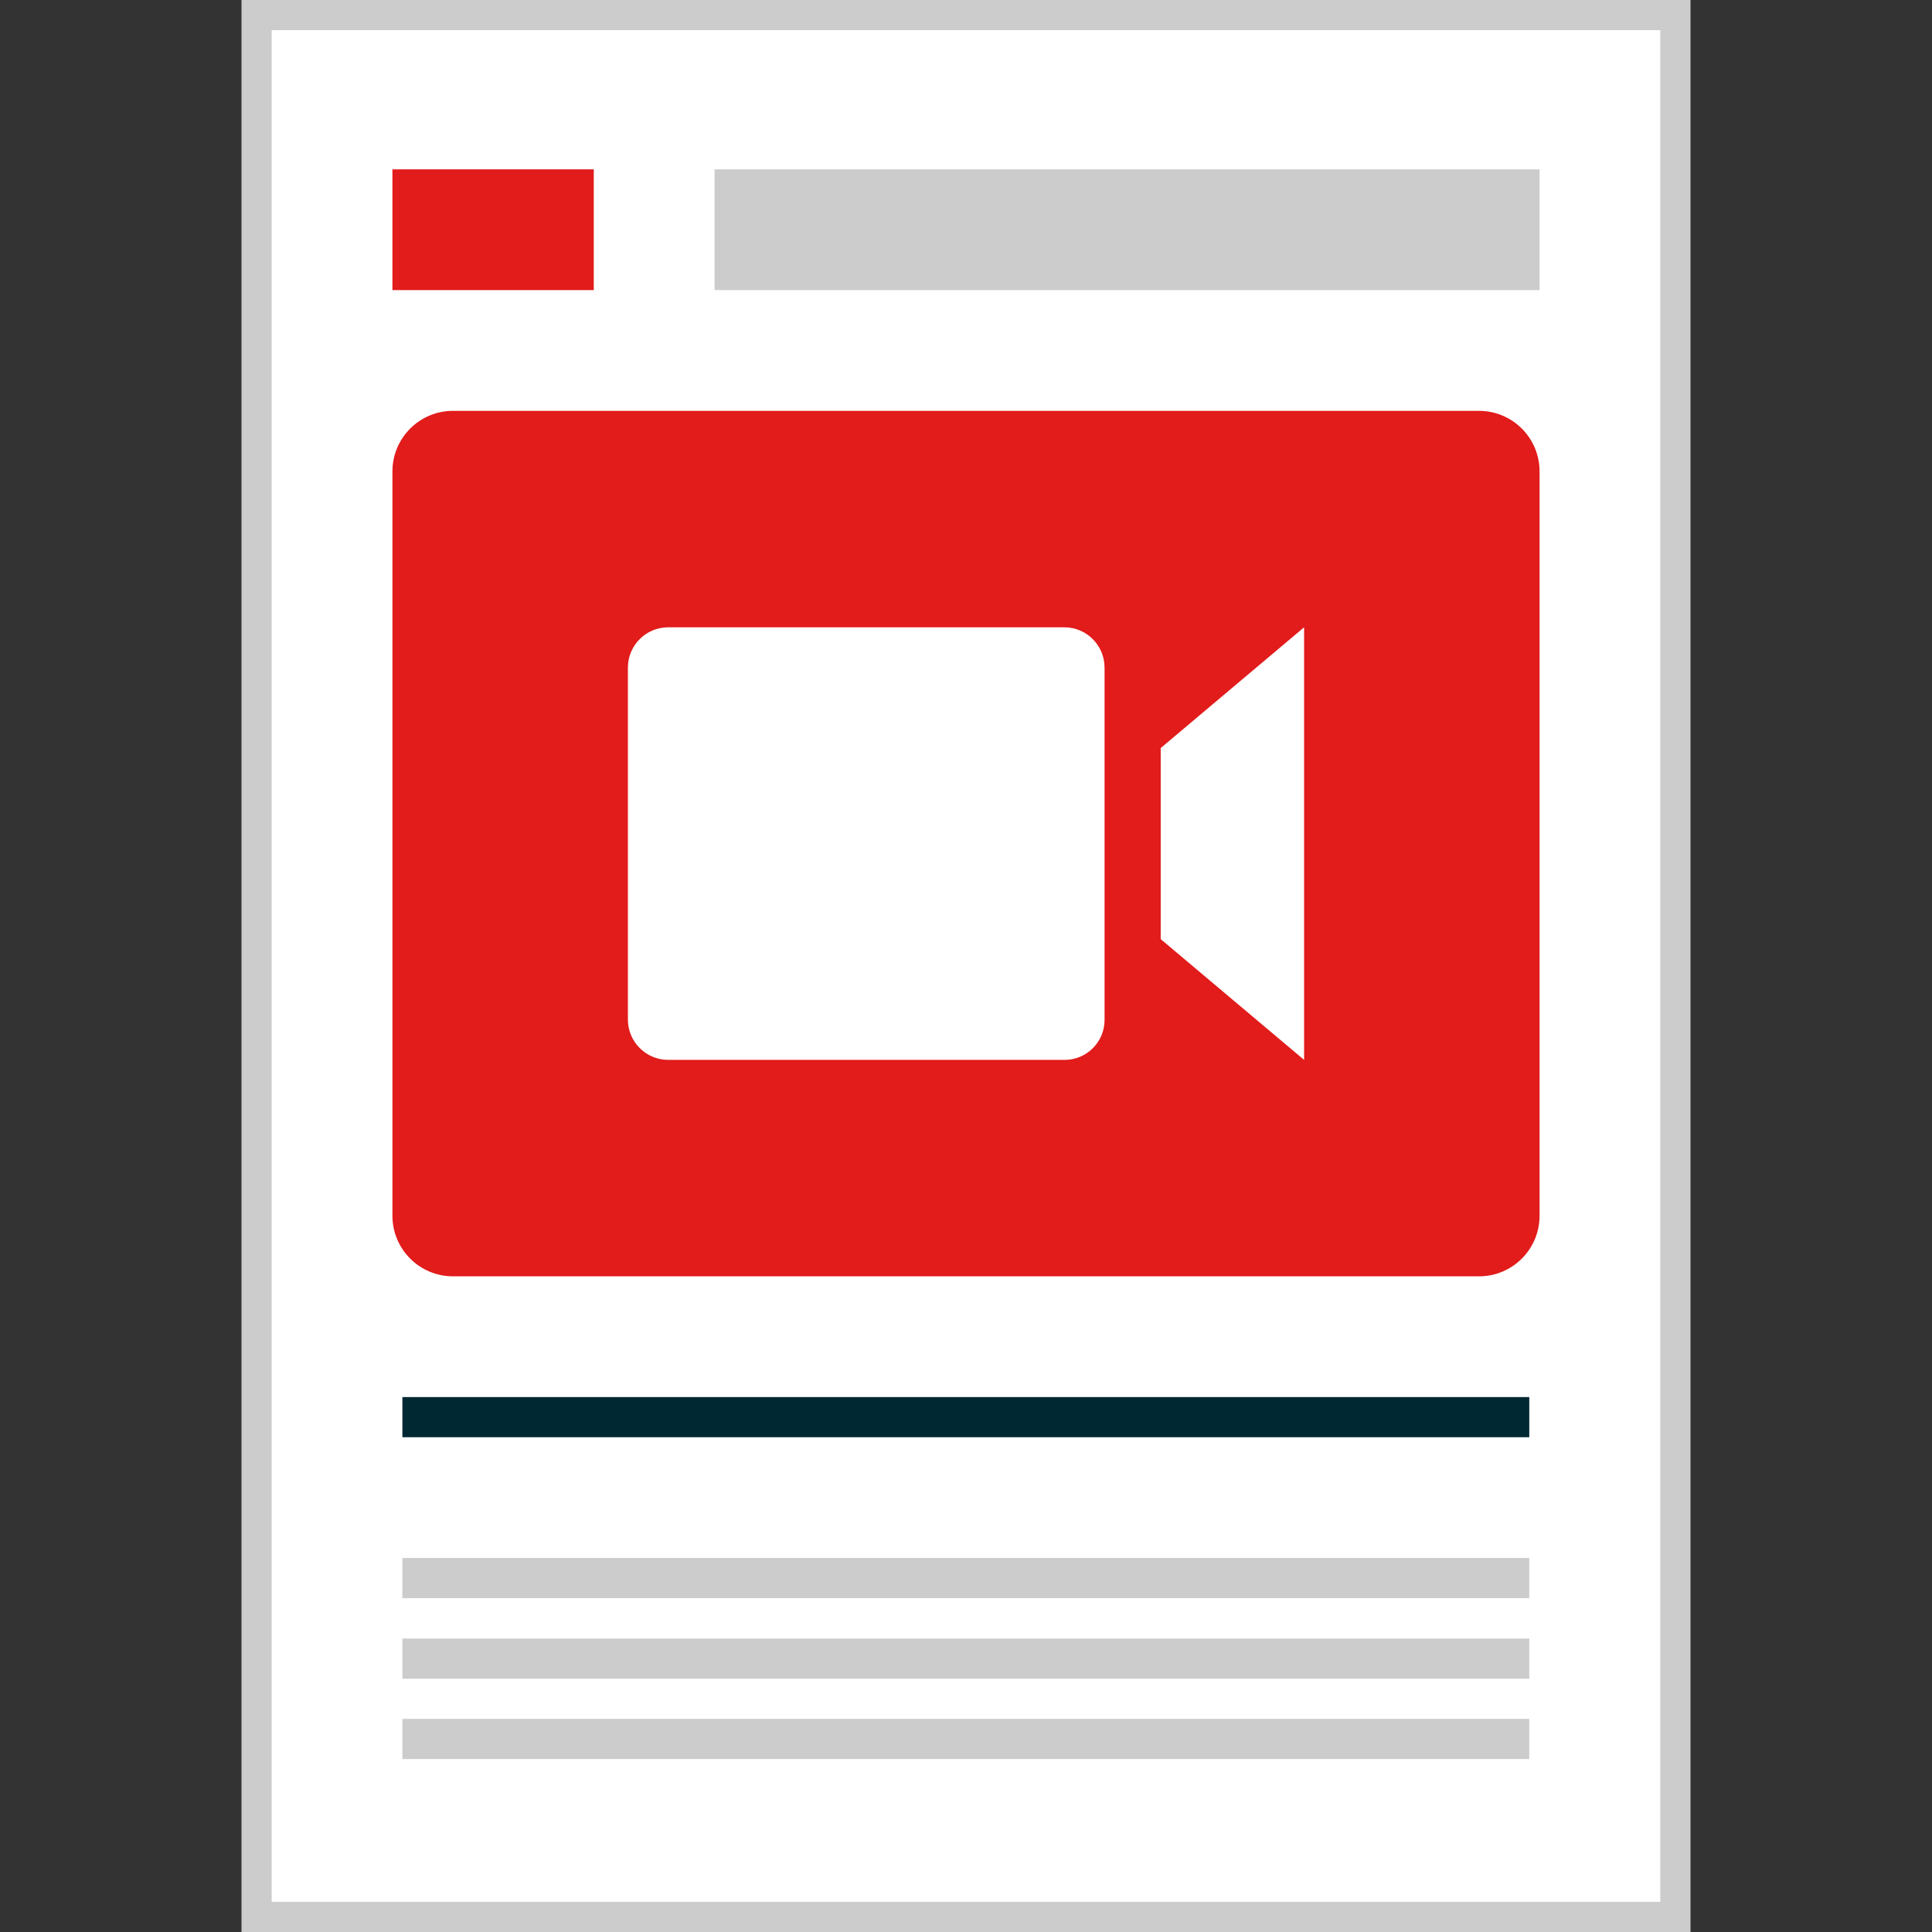 <?xml version="1.0" encoding="iso-8859-1"?>
<!-- Uploaded to: SVG Repo, www.svgrepo.com, Generator: SVG Repo Mixer Tools -->
<svg version="1.1" id="Layer_1" xmlns="http://www.w3.org/2000/svg" xmlns:xlink="http://www.w3.org/1999/xlink" 
	 viewBox="0 0 512 512" xml:space="preserve">
<rect x="0" y="0" width="512" height="512" fill="#333333" stroke="none"/>
<rect x="68.002" y="3.995" style="fill:#FFFFFF;" width="375.996" height="504.001"/>
<path style="fill:#CCCCCC;" d="M440.001,8V504H72V8H440.001 M448,0H64v512H448V0z"/>
<rect x="106.636" y="370.238" style="fill:#002833;" width="298.639" height="10.64"/>
<g>
	<rect x="106.636" y="412.876" style="fill:#CCCCCC;" width="298.639" height="10.64"/>
	<rect x="106.636" y="434.236" style="fill:#CCCCCC;" width="298.639" height="10.64"/>
	<rect x="106.636" y="455.525" style="fill:#CCCCCC;" width="298.639" height="10.64"/>
</g>
<g>
	<path style="fill:#E21B1B;" d="M392,338.24h-272c-8.826-0.026-15.974-7.175-16-16V124.88c0.026-8.826,7.175-15.974,16-16h272
		c8.826,0.026,15.973,7.175,16,16v197.361C407.974,331.066,400.826,338.214,392,338.24z"/>
	<rect x="103.996" y="44.88" style="fill:#E21B1B;" width="53.358" height="31.999"/>
</g>
<rect x="189.363" y="44.88" style="fill:#CCCCCC;" width="218.642" height="31.999"/>
<g>
	<path style="fill:#FFFFFF;" d="M282.08,280.88H177.041c-5.866-0.026-10.614-4.775-10.64-10.64v-93.36
		c0.026-5.866,4.775-10.614,10.64-10.64h105.04c5.866,0.026,10.614,4.775,10.64,10.64v93.36c0.031,5.845-4.682,10.609-10.528,10.64
		C282.155,280.88,282.118,280.88,282.08,280.88z"/>
	<polygon style="fill:#FFFFFF;" points="345.6,280.88 307.6,248.88 307.6,198.24 345.6,166.24 	"/>
</g>
</svg>